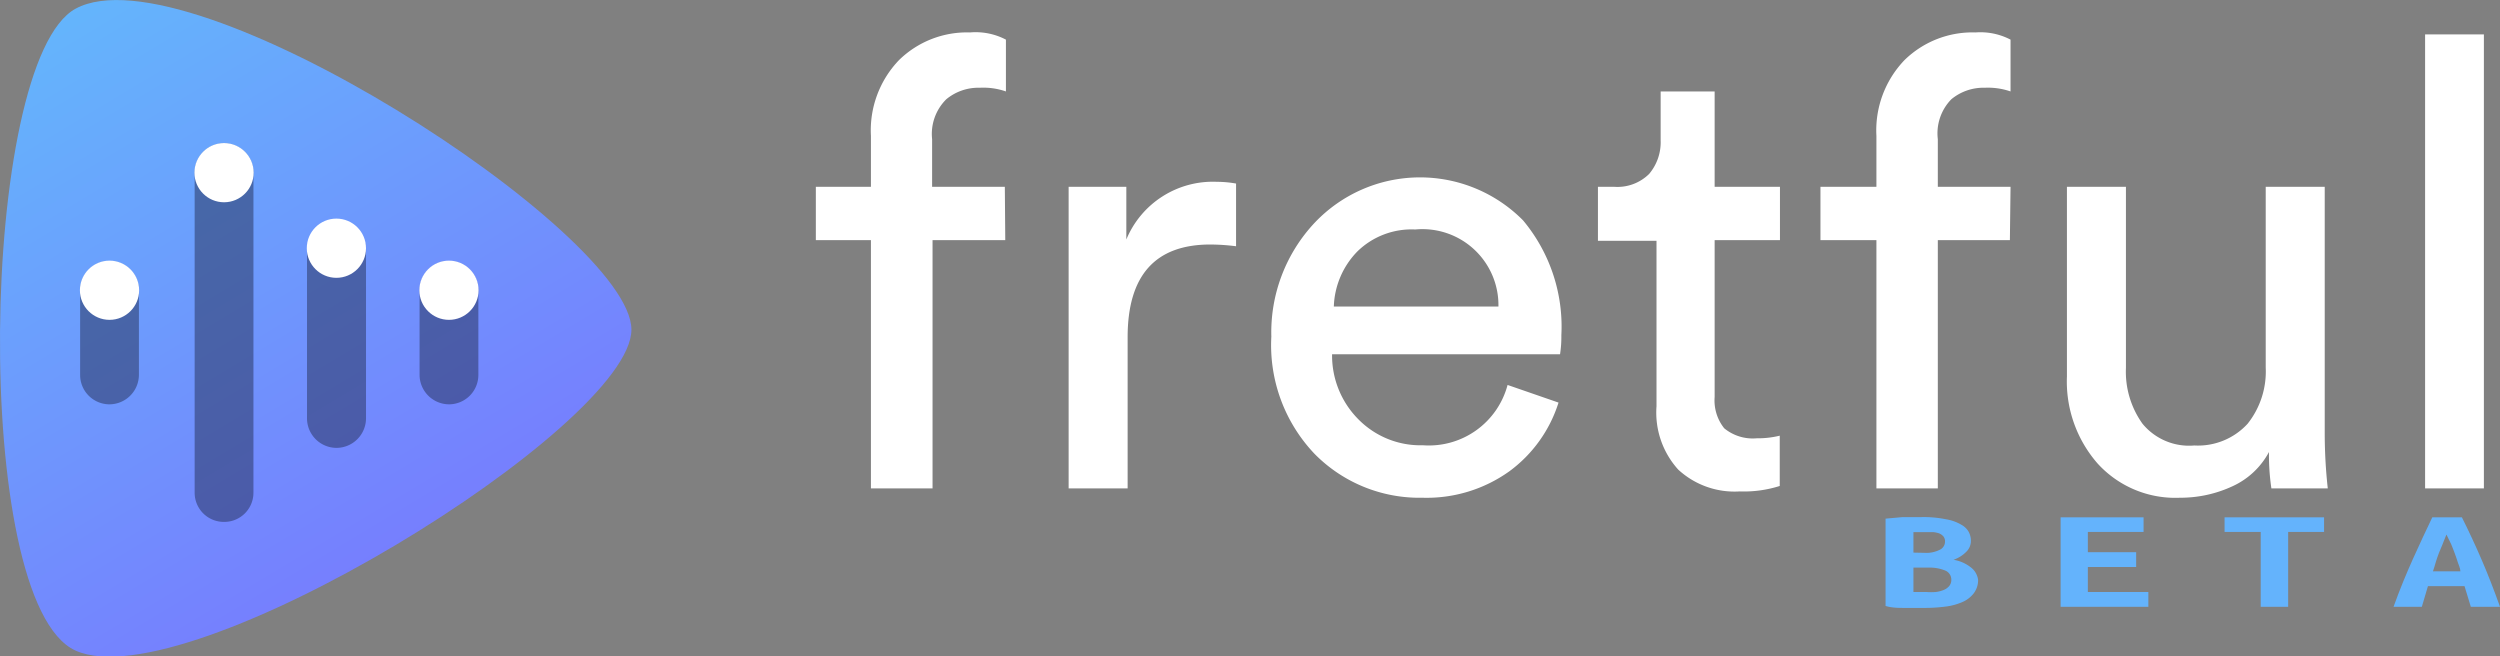 <svg xmlns="http://www.w3.org/2000/svg" xmlns:xlink="http://www.w3.org/1999/xlink" viewBox="0 0 114.82 30.15"><rect x="0" y="0" width="114.82" height="30.15" fill="#808080" stroke="none"/><defs><linearGradient id="a" x1="3.01" y1="2.76" x2="17.83" y2="27.48" gradientUnits="userSpaceOnUse"><stop offset="0" stop-color="#64b5fc"/><stop offset="1" stop-color="#767ffe"/></linearGradient></defs><path d="M46.17,13.21H42.83v11.4H40V13.21H37.47V10.76H40V8.42a4.66,4.66,0,0,1,1.29-3.48,4.46,4.46,0,0,1,3.26-1.27A3,3,0,0,1,46.2,4V6.38A3.17,3.17,0,0,0,45,6.21a2.31,2.31,0,0,0-1.54.53,2.24,2.24,0,0,0-.65,1.83v2.19h3.34Z" transform="translate(0 -2.18)" style="fill:#fff"/><path d="M56.77,10.61v2.88a9.61,9.61,0,0,0-1.18-.08q-3.8,0-3.8,4.26v6.94H49.08V10.76h2.65v2.42a4.3,4.3,0,0,1,4.15-2.65A5.17,5.17,0,0,1,56.77,10.61Z" transform="translate(0 -2.18)" style="fill:#fff"/><path d="M69.24,19.86l2.34.81a6.24,6.24,0,0,1-2.25,3.15,6.52,6.52,0,0,1-4,1.22,6.76,6.76,0,0,1-4.94-2,7.24,7.24,0,0,1-2-5.4,7.35,7.35,0,0,1,2-5.24,6.66,6.66,0,0,1,9.56-.1,7.61,7.61,0,0,1,1.76,5.28,5.22,5.22,0,0,1-.06.87H61.18a4.15,4.15,0,0,0,1.22,3,4,4,0,0,0,2.95,1.18A3.74,3.74,0,0,0,69.24,19.86Zm-8-3.6h7.58A3.49,3.49,0,0,0,65,12.72a3.56,3.56,0,0,0-2.65,1A3.79,3.79,0,0,0,61.26,16.26Z" transform="translate(0 -2.18)" style="fill:#fff"/><path d="M78.75,6.38v4.38h3v2.45h-3v7.2a2.05,2.05,0,0,0,.44,1.44,2.06,2.06,0,0,0,1.49.46,4.24,4.24,0,0,0,1.06-.12V24.5a5.44,5.44,0,0,1-1.84.25,3.81,3.81,0,0,1-2.82-1,3.9,3.9,0,0,1-1-2.91v-7.6H73.39V10.76h.75a2.07,2.07,0,0,0,1.6-.59,2.25,2.25,0,0,0,.53-1.54V6.38Z" transform="translate(0 -2.18)" style="fill:#fff"/><path d="M92.31,13.21H89v11.4H86.18V13.21H83.61V10.76h2.57V8.42a4.66,4.66,0,0,1,1.29-3.48,4.46,4.46,0,0,1,3.26-1.27A3,3,0,0,1,92.34,4V6.38a3.17,3.17,0,0,0-1.18-.17,2.31,2.31,0,0,0-1.54.53A2.24,2.24,0,0,0,89,8.57v2.19h3.34Z" transform="translate(0 -2.18)" style="fill:#fff"/><path d="M104.21,22.94a3.59,3.59,0,0,1-1.67,1.57,5.67,5.67,0,0,1-2.42.53,4.82,4.82,0,0,1-3.78-1.57,5.72,5.72,0,0,1-1.41-4V10.76h2.71v8.32a4.1,4.1,0,0,0,.76,2.56,2.77,2.77,0,0,0,2.38,1,3.09,3.09,0,0,0,2.45-1,3.86,3.86,0,0,0,.83-2.58V10.76h2.71V22.05a23.12,23.12,0,0,0,.14,2.56h-2.59A10.53,10.53,0,0,1,104.21,22.94Z" transform="translate(0 -2.18)" style="fill:#fff"/><path d="M114.08,24.61h-2.7V3.76h2.7Z" transform="translate(0 -2.18)" style="fill:#fff"/><path d="M90.85,28.81a1,1,0,0,1-.2.62,1.32,1.32,0,0,1-.52.4,2.77,2.77,0,0,1-.78.21,7.43,7.43,0,0,1-1,.06l-.86,0c-.3,0-.6,0-.89-.09V26l.78-.07.85,0a5.16,5.16,0,0,1,1.15.1,2,2,0,0,1,.7.25.84.84,0,0,1,.35.35.88.88,0,0,1,.09.38.7.7,0,0,1-.22.52,1.51,1.51,0,0,1-.58.36,1.72,1.72,0,0,1,.87.41A.86.86,0,0,1,90.85,28.81Zm-2.48-1.24a1.39,1.39,0,0,0,.72-.14.41.41,0,0,0,.24-.37.36.36,0,0,0-.07-.24.55.55,0,0,0-.19-.14,1.15,1.15,0,0,0-.28-.06l-.34,0h-.29l-.28,0v.94Zm-.49.68v1.12l.29,0h.31a3,3,0,0,0,.42,0,1.36,1.36,0,0,0,.36-.09.68.68,0,0,0,.26-.18.44.44,0,0,0,.1-.29.45.45,0,0,0-.29-.43,1.89,1.89,0,0,0-.78-.13Z" transform="translate(0 -2.18)" style="fill:#64b3fc;opacity:1"/><path d="M94.64,30.05V25.94h3.81v.67H95.89v.93h2.22v.68H95.89v1.15h2.78v.68Z" transform="translate(0 -2.18)" style="fill:#64b3fc;opacity:1"/><path d="M106.74,25.94v.67h-1.65v3.44h-1.26V26.61h-1.66v-.67Z" transform="translate(0 -2.18)" style="fill:#64b3fc;opacity:1"/><path d="M113.48,30.05l-.29-.95h-1.68l-.28.95h-1.3c.29-.81.6-1.55.9-2.22s.6-1.3.88-1.89h1.36c.3.6.6,1.24.89,1.91s.58,1.41.86,2.2Zm-1.12-3.32c-.06.16-.13.31-.18.45s-.12.27-.17.41-.1.27-.14.41-.08.28-.13.42H113c0-.14-.08-.29-.12-.42s-.09-.28-.14-.41-.1-.27-.16-.41Z" transform="translate(0 -2.18)" style="fill:#64b3fc;opacity:1"/><path d="M29,17.32C29,12.88,8.69-.26,3.47,2.58c-4.41,2.4-4.84,27.3,0,29.48C8.6,34.37,29,21.76,29,17.32Z" transform="translate(0 -2.18)" style="fill:url(#a)"/><path d="M5,20.75A1.35,1.35,0,0,1,3.68,19.4V15.52a1.35,1.35,0,1,1,2.7,0V19.4A1.36,1.36,0,0,1,5,20.75Z" transform="translate(0 -2.18)" style="fill:#252f54;opacity:0.5"/><circle cx="5.03" cy="13.33" r="1.36" style="fill:#fff"/><path d="M20.62,20.75a1.36,1.36,0,0,1-1.35-1.35V15.52a1.35,1.35,0,1,1,2.7,0V19.4A1.35,1.35,0,0,1,20.62,20.75Z" transform="translate(0 -2.18)" style="fill:#252f54;opacity:0.5"/><circle cx="20.62" cy="13.33" r="1.36" style="fill:#fff"/><path d="M15.46,22.75a1.36,1.36,0,0,1-1.36-1.36V13.58a1.36,1.36,0,0,1,2.71,0v7.81A1.36,1.36,0,0,1,15.46,22.75Z" transform="translate(0 -2.18)" style="fill:#252f54;opacity:0.5"/><circle cx="15.45" cy="11.4" r="1.36" style="fill:#fff"/><path d="M10.29,26.15A1.34,1.34,0,0,1,8.94,24.8V10.11a1.35,1.35,0,0,1,2.7,0V24.8A1.34,1.34,0,0,1,10.29,26.15Z" transform="translate(0 -2.18)" style="fill:#252f54;opacity:0.5"/><circle cx="10.29" cy="7.93" r="1.36" style="fill:#fff"/></svg>